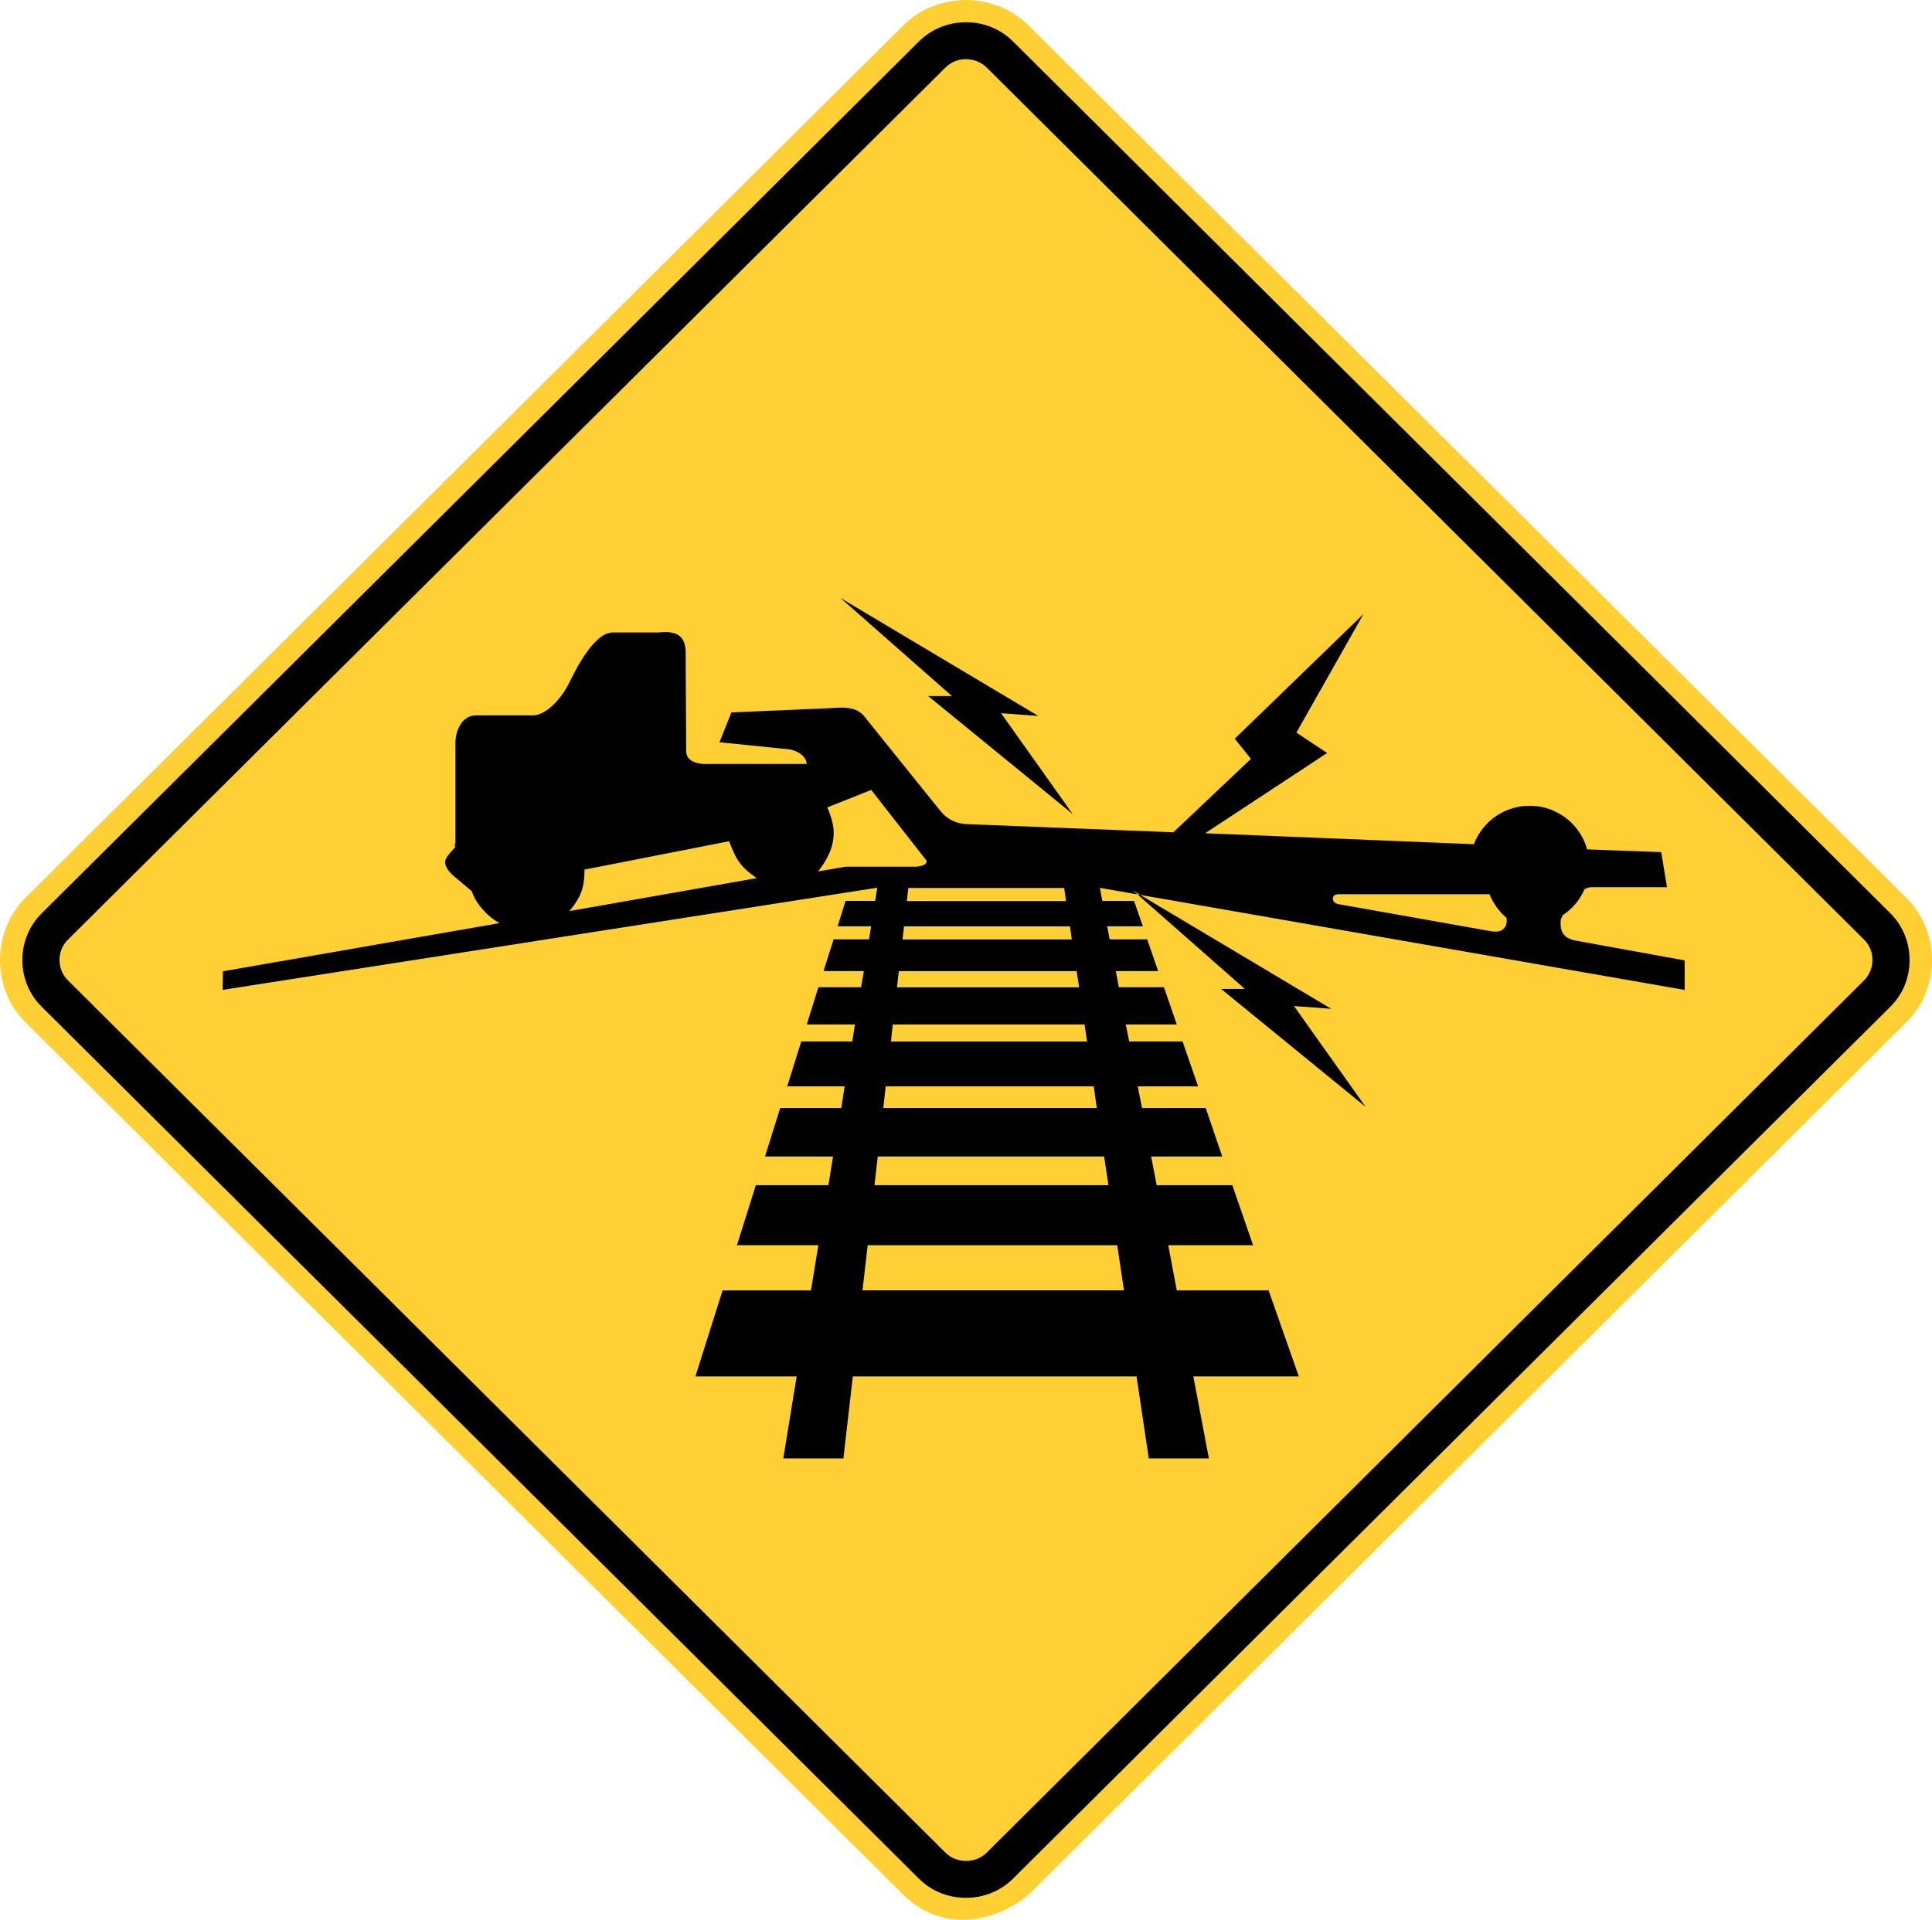 <svg xmlns:dc="http://purl.org/dc/elements/1.1/" xmlns:cc="http://creativecommons.org/ns#" xmlns:rdf="http://www.w3.org/1999/02/22-rdf-syntax-ns#" xmlns:svg="http://www.w3.org/2000/svg" xmlns="http://www.w3.org/2000/svg" xmlns:sodipodi="http://sodipodi.sourceforge.net/DTD/sodipodi-0.dtd" xmlns:inkscape="http://www.inkscape.org/namespaces/inkscape" id="Layer_1" x="0px" y="0px" width="89.963" height="89.414" viewBox="0 0 89.963 89.414" xml:space="preserve" inkscape:version="0.48.2 r9819" sodipodi:docname="MUTCD W10-1aP.svg"><defs id="defs35"></defs><path inkscape:connector-curvature="0" d="m 47.898,88.242 40.869,-40.628 c 1.599,-1.58 1.594,-4.223 0,-5.805 L 47.898,1.184 c -1.59,-1.575 -4.247,-1.582 -5.839,0 L 1.189,41.809 c -1.58,1.579 -1.59,4.229 0,5.805 l 40.87,40.628 c 1.712,1.701 4.091,1.42 5.839,0" style="fill:#ffd033;fill-opacity:1;fill-rule:nonzero;stroke:none" id="path3735"></path><path inkscape:connector-curvature="0" d="M 42.8,87.509 1.931,46.878 c -1.188,-1.18 -1.184,-3.147 0,-4.332 L 42.8,1.92 c 1.191,-1.176 3.169,-1.185 4.36,0 l 40.874,40.625 c 1.177,1.177 1.183,3.16 0,4.332 l -40.874,40.631 c -1.186,1.175 -3.176,1.179 -4.36,0" style="fill:#000000;fill-opacity:1;fill-rule:evenodd;stroke:none" id="path3739"></path><path inkscape:connector-curvature="0" d="m 44.029,86.291 c 0.517,0.509 1.391,0.509 1.911,0 l 40.864,-40.634 c 0.51,-0.514 0.522,-1.377 0,-1.889 L 45.94,3.141 c -0.532,-0.511 -1.382,-0.521 -1.911,0 L 3.16,43.768 c -0.52,0.517 -0.518,1.37 0,1.889 l 40.869,40.634" style="fill:#ffd033;fill-opacity:1;fill-rule:evenodd;stroke:none" id="path3743"></path><path inkscape:connector-curvature="0" d="m 39.13,27.845 5.197,4.574 -1.106,0 6.732,5.499 -3.339,-4.701 1.732,0.126 -9.217,-5.497 z m 13.639,13.639 5.197,4.574 -1.107,0 6.735,5.498 -3.34,-4.7 1.734,0.128 -9.219,-5.499 z m -11.92,-0.133 -0.099,0.609 -1.377,0 -0.37,1.181 1.561,0 -0.098,0.609 -1.65,0 -0.469,1.476 1.879,0 -0.131,0.754 -1.988,0 -0.54,1.735 2.245,0 -0.128,0.792 -2.374,0 -0.654,2.09 2.674,0 -0.156,1.008 -2.844,0 -0.709,2.259 3.169,0 -0.215,1.335 -3.379,0 -0.881,2.796 3.791,0 -0.343,2.105 -4.116,0 -1.266,4.004 4.716,0 -0.623,3.82 2.799,0 0.439,-3.82 13.211,0 0.569,3.82 2.799,0 -0.724,-3.82 4.911,0 -1.405,-4.004 -4.275,0 -0.399,-2.105 3.95,0 -0.966,-2.796 -3.522,0 -0.258,-1.335 3.311,0 -0.77,-2.259 -2.965,0 -0.201,-1.008 2.812,0 -0.723,-2.09 -2.486,0 -0.159,-0.792 2.375,0 -0.598,-1.735 -2.101,0 -0.141,-0.754 1.972,0 -0.511,-1.476 -1.749,0 -0.111,-0.609 1.66,0 -0.411,-1.181 -1.476,0 -0.115,-0.609 27.23,4.755 0,-1.376 -5.07,-0.921 -0.128,-0.03 -0.11,-0.035 -0.099,-0.043 -0.043,-0.022 -0.039,-0.026 -0.036,-0.028 -0.033,-0.028 -0.031,-0.031 -0.028,-0.028 -0.049,-0.065 -0.037,-0.066 -0.028,-0.07 -0.021,-0.074 -0.015,-0.077 -0.006,-0.074 -0.004,-0.076 0,-0.077 0.009,-0.144 0.049,-0.089 0.021,-0.048 0.014,-0.05 0.085,-0.059 0.084,-0.059 0.076,-0.062 0.076,-0.064 0.074,-0.069 0.07,-0.07 0.068,-0.075 0.068,-0.075 0.064,-0.077 0.059,-0.079 0.055,-0.083 0.055,-0.086 0.051,-0.089 0.05,-0.089 0.048,-0.092 0.041,-0.092 0.074,-0.029 0.07,-0.028 0.064,-0.021 0.034,-0.006 0.03,-0.004 3.565,0 -0.269,-1.634 -3.451,-0.128 -0.033,-0.11 -0.036,-0.105 -0.041,-0.107 -0.046,-0.104 -0.049,-0.101 -0.055,-0.098 -0.055,-0.098 -0.062,-0.09 -0.064,-0.092 -0.069,-0.089 -0.069,-0.085 -0.077,-0.081 -0.077,-0.08 -0.079,-0.076 -0.085,-0.072 -0.087,-0.069 -0.086,-0.066 -0.092,-0.061 -0.098,-0.058 -0.096,-0.056 -0.099,-0.049 -0.101,-0.049 -0.104,-0.046 -0.106,-0.037 -0.104,-0.034 -0.113,-0.033 -0.111,-0.024 -0.113,-0.022 -0.114,-0.015 -0.114,-0.011 -0.119,-0.009 -0.117,-0.001 -0.111,0.001 -0.11,0.006 -0.107,0.01 -0.109,0.013 -0.106,0.02 -0.105,0.026 -0.104,0.022 -0.101,0.034 -0.099,0.031 -0.099,0.039 -0.096,0.039 -0.094,0.045 -0.091,0.051 -0.09,0.049 -0.089,0.054 -0.085,0.059 -0.085,0.059 -0.08,0.065 -0.079,0.066 -0.077,0.07 -0.072,0.071 -0.071,0.076 -0.064,0.077 -0.069,0.081 -0.06,0.083 -0.059,0.083 -0.058,0.089 -0.052,0.089 -0.049,0.091 -0.046,0.094 -0.043,0.095 -0.039,0.1 -12.515,-0.51 5.68,-3.737 -1.431,-0.95 3.125,-5.525 -5.996,5.81 0.754,0.938 -3.611,3.419 -9.629,-0.381 -0.09,-0.005 -0.09,-0.014 -0.086,-0.014 -0.085,-0.016 -0.084,-0.025 -0.083,-0.026 -0.083,-0.036 -0.079,-0.035 -0.077,-0.044 -0.074,-0.044 -0.072,-0.049 -0.069,-0.054 -0.069,-0.059 -0.062,-0.059 -0.059,-0.068 -0.059,-0.065 -3.555,-4.418 -0.034,-0.04 -0.04,-0.039 -0.039,-0.039 -0.043,-0.033 -0.043,-0.031 -0.041,-0.028 -0.09,-0.051 -0.096,-0.039 -0.098,-0.033 -0.101,-0.021 -0.105,-0.019 -0.106,-0.01 -0.107,-0.009 -0.109,-0.001 -0.11,0.001 -0.216,0.01 -0.21,0.013 -4.589,0.199 -0.555,1.39 3.099,0.314 0.092,0.007 0.096,0.014 0.089,0.022 0.084,0.024 0.083,0.033 0.079,0.034 0.072,0.04 0.069,0.046 0.064,0.049 0.054,0.052 0.052,0.055 0.041,0.058 0.036,0.061 0.026,0.066 0.016,0.066 0.01,0.068 -4.744,0 -0.071,-0.003 -0.075,-0.004 -0.076,-0.01 -0.072,-0.013 -0.076,-0.018 -0.07,-0.021 -0.071,-0.028 -0.064,-0.029 -0.06,-0.039 -0.056,-0.043 -0.049,-0.046 -0.045,-0.055 -0.034,-0.059 -0.024,-0.066 -0.018,-0.071 -0.004,-0.039 -0.003,-0.039 -0.025,-4.619 -0.001,-0.091 -0.006,-0.08 -0.013,-0.083 -0.015,-0.071 -0.015,-0.069 -0.02,-0.065 -0.029,-0.055 -0.024,-0.056 -0.033,-0.049 -0.031,-0.045 -0.036,-0.039 -0.04,-0.039 -0.041,-0.03 -0.04,-0.03 -0.043,-0.029 -0.049,-0.019 -0.045,-0.021 -0.051,-0.019 -0.099,-0.02 -0.102,-0.019 -0.107,-0.01 -0.105,-0.001 -0.105,0.001 -0.2,0.016 -2.147,0 -0.054,0.003 -0.056,0.007 -0.058,0.01 -0.056,0.016 -0.056,0.022 -0.059,0.026 -0.058,0.026 -0.059,0.037 -0.059,0.039 -0.061,0.041 -0.061,0.052 -0.06,0.051 -0.124,0.119 -0.124,0.135 -0.128,0.154 -0.126,0.171 -0.131,0.185 -0.128,0.203 -0.133,0.219 -0.131,0.235 -0.133,0.253 -0.135,0.268 -0.094,0.189 -0.101,0.175 -0.104,0.164 -0.107,0.152 -0.113,0.141 -0.11,0.129 -0.114,0.117 -0.114,0.105 -0.109,0.094 -0.11,0.081 -0.113,0.069 -0.105,0.059 -0.104,0.045 -0.095,0.035 -0.098,0.022 -0.087,0.011 -2.685,0 -0.059,0.004 -0.059,0.005 -0.058,0.01 -0.055,0.01 -0.051,0.019 -0.051,0.021 -0.048,0.022 -0.048,0.026 -0.043,0.029 -0.044,0.033 -0.041,0.036 -0.039,0.037 -0.036,0.036 -0.035,0.043 -0.062,0.09 -0.058,0.096 -0.046,0.104 -0.044,0.105 -0.033,0.107 -0.025,0.113 -0.02,0.113 -0.01,0.109 -0.004,0.111 0,4.678 -0.015,0.01 -0.006,0.014 -0.006,0.015 -0.004,0.016 0,0.03 0.004,0.031 0.006,0.031 0,0.033 -0.014,0.029 -0.01,0.015 -0.015,0.015 -0.083,0.092 -0.079,0.085 -0.068,0.083 -0.059,0.076 -0.049,0.07 -0.036,0.065 -0.025,0.059 -0.013,0.051 -0.005,0.046 0,0.046 0.006,0.045 0.009,0.049 0.019,0.052 0.021,0.051 0.028,0.051 0.033,0.05 0.036,0.058 0.046,0.054 0.051,0.055 0.052,0.058 0.058,0.059 0.066,0.059 0.074,0.059 0.075,0.06 0.67,0.569 0.04,0.117 0.051,0.115 0.059,0.12 0.068,0.114 0.077,0.113 0.08,0.111 0.089,0.106 0.091,0.1 0.091,0.1 0.098,0.091 0.096,0.083 0.098,0.08 0.095,0.069 0.091,0.064 0.085,0.051 0.084,0.044 -12.886,2.244 -0.014,0.865 30.469,-4.755 z m -14.33,1.083 0.104,-0.136 0.099,-0.128 0.083,-0.126 0.075,-0.117 0.066,-0.116 0.055,-0.114 0.05,-0.113 0.039,-0.11 0.036,-0.113 0.026,-0.111 0.022,-0.115 0.016,-0.116 0.01,-0.124 0.01,-0.124 0.005,-0.134 0,-0.136 6.733,-1.32 0.122,0.299 0.115,0.256 0.052,0.111 0.056,0.109 0.064,0.1 0.064,0.095 0.068,0.092 0.074,0.091 0.085,0.087 0.092,0.089 0.106,0.094 0.116,0.091 0.131,0.101 0.146,0.102 -8.721,1.534 z m 14.045,-5.647 2.554,3.263 0.019,0.033 0.01,0.033 0,0.033 -0.01,0.026 -0.015,0.026 -0.026,0.028 -0.029,0.025 -0.037,0.021 -0.043,0.02 -0.044,0.018 -0.049,0.014 -0.05,0.011 -0.107,0.019 -0.054,0.005 -0.054,0.003 -3.248,0 -1.286,0.219 0.095,-0.128 0.09,-0.121 0.081,-0.119 0.07,-0.121 0.066,-0.117 0.059,-0.111 0.052,-0.11 0.045,-0.11 0.04,-0.104 0.033,-0.105 0.029,-0.101 0.021,-0.101 0.019,-0.099 0.011,-0.096 0.009,-0.094 0.003,-0.091 0.003,-0.09 -0.005,-0.087 -0.007,-0.086 -0.009,-0.087 -0.03,-0.163 -0.039,-0.16 -0.046,-0.152 -0.051,-0.147 -0.052,-0.144 -0.058,-0.136 2.041,-0.811 z m 29.586,5.968 -0.124,-0.115 -0.117,-0.122 -0.114,-0.131 -0.102,-0.136 -0.098,-0.146 -0.087,-0.147 -0.081,-0.151 -0.072,-0.16 -0.045,0 -7.001,0 -0.056,0.006 -0.049,0.013 -0.045,0.019 -0.033,0.028 -0.029,0.031 -0.016,0.035 -0.013,0.035 -0.005,0.043 0.005,0.039 0.013,0.04 0.016,0.039 0.029,0.035 0.033,0.033 0.045,0.026 0.049,0.024 0.056,0.014 7.089,1.258 0.111,0.018 0.098,0.006 0.089,-0.001 0.081,-0.013 0.075,-0.018 0.064,-0.028 0.055,-0.034 0.049,-0.041 0.04,-0.046 0.034,-0.051 0.028,-0.056 0.02,-0.064 0.011,-0.065 0.005,-0.069 0,-0.072 -0.005,-0.071 z m -27.856,-1.399 7.259,0 0.084,0.61 -7.412,0 0.07,-0.61 z m 7.614,2.399 -7.882,0 0.07,-0.61 7.727,0 0.085,0.61 z m -8.055,1.474 8.281,0 0.116,0.756 -8.482,0 0.085,-0.756 z m -0.284,2.485 8.936,0 0.114,0.795 -9.132,0 0.083,-0.795 z m -0.326,2.883 9.687,0 0.141,1.009 -9.941,0 0.113,-1.009 z m -0.37,3.266 10.54,0 0.201,1.336 -10.895,0 0.154,-1.336 z m -0.469,4.134 11.621,0 0.312,2.1 -12.175,0 0.241,-2.1 z" style="fill:#000000;fill-opacity:1;fill-rule:evenodd;stroke:none" id="path3747"></path></svg>